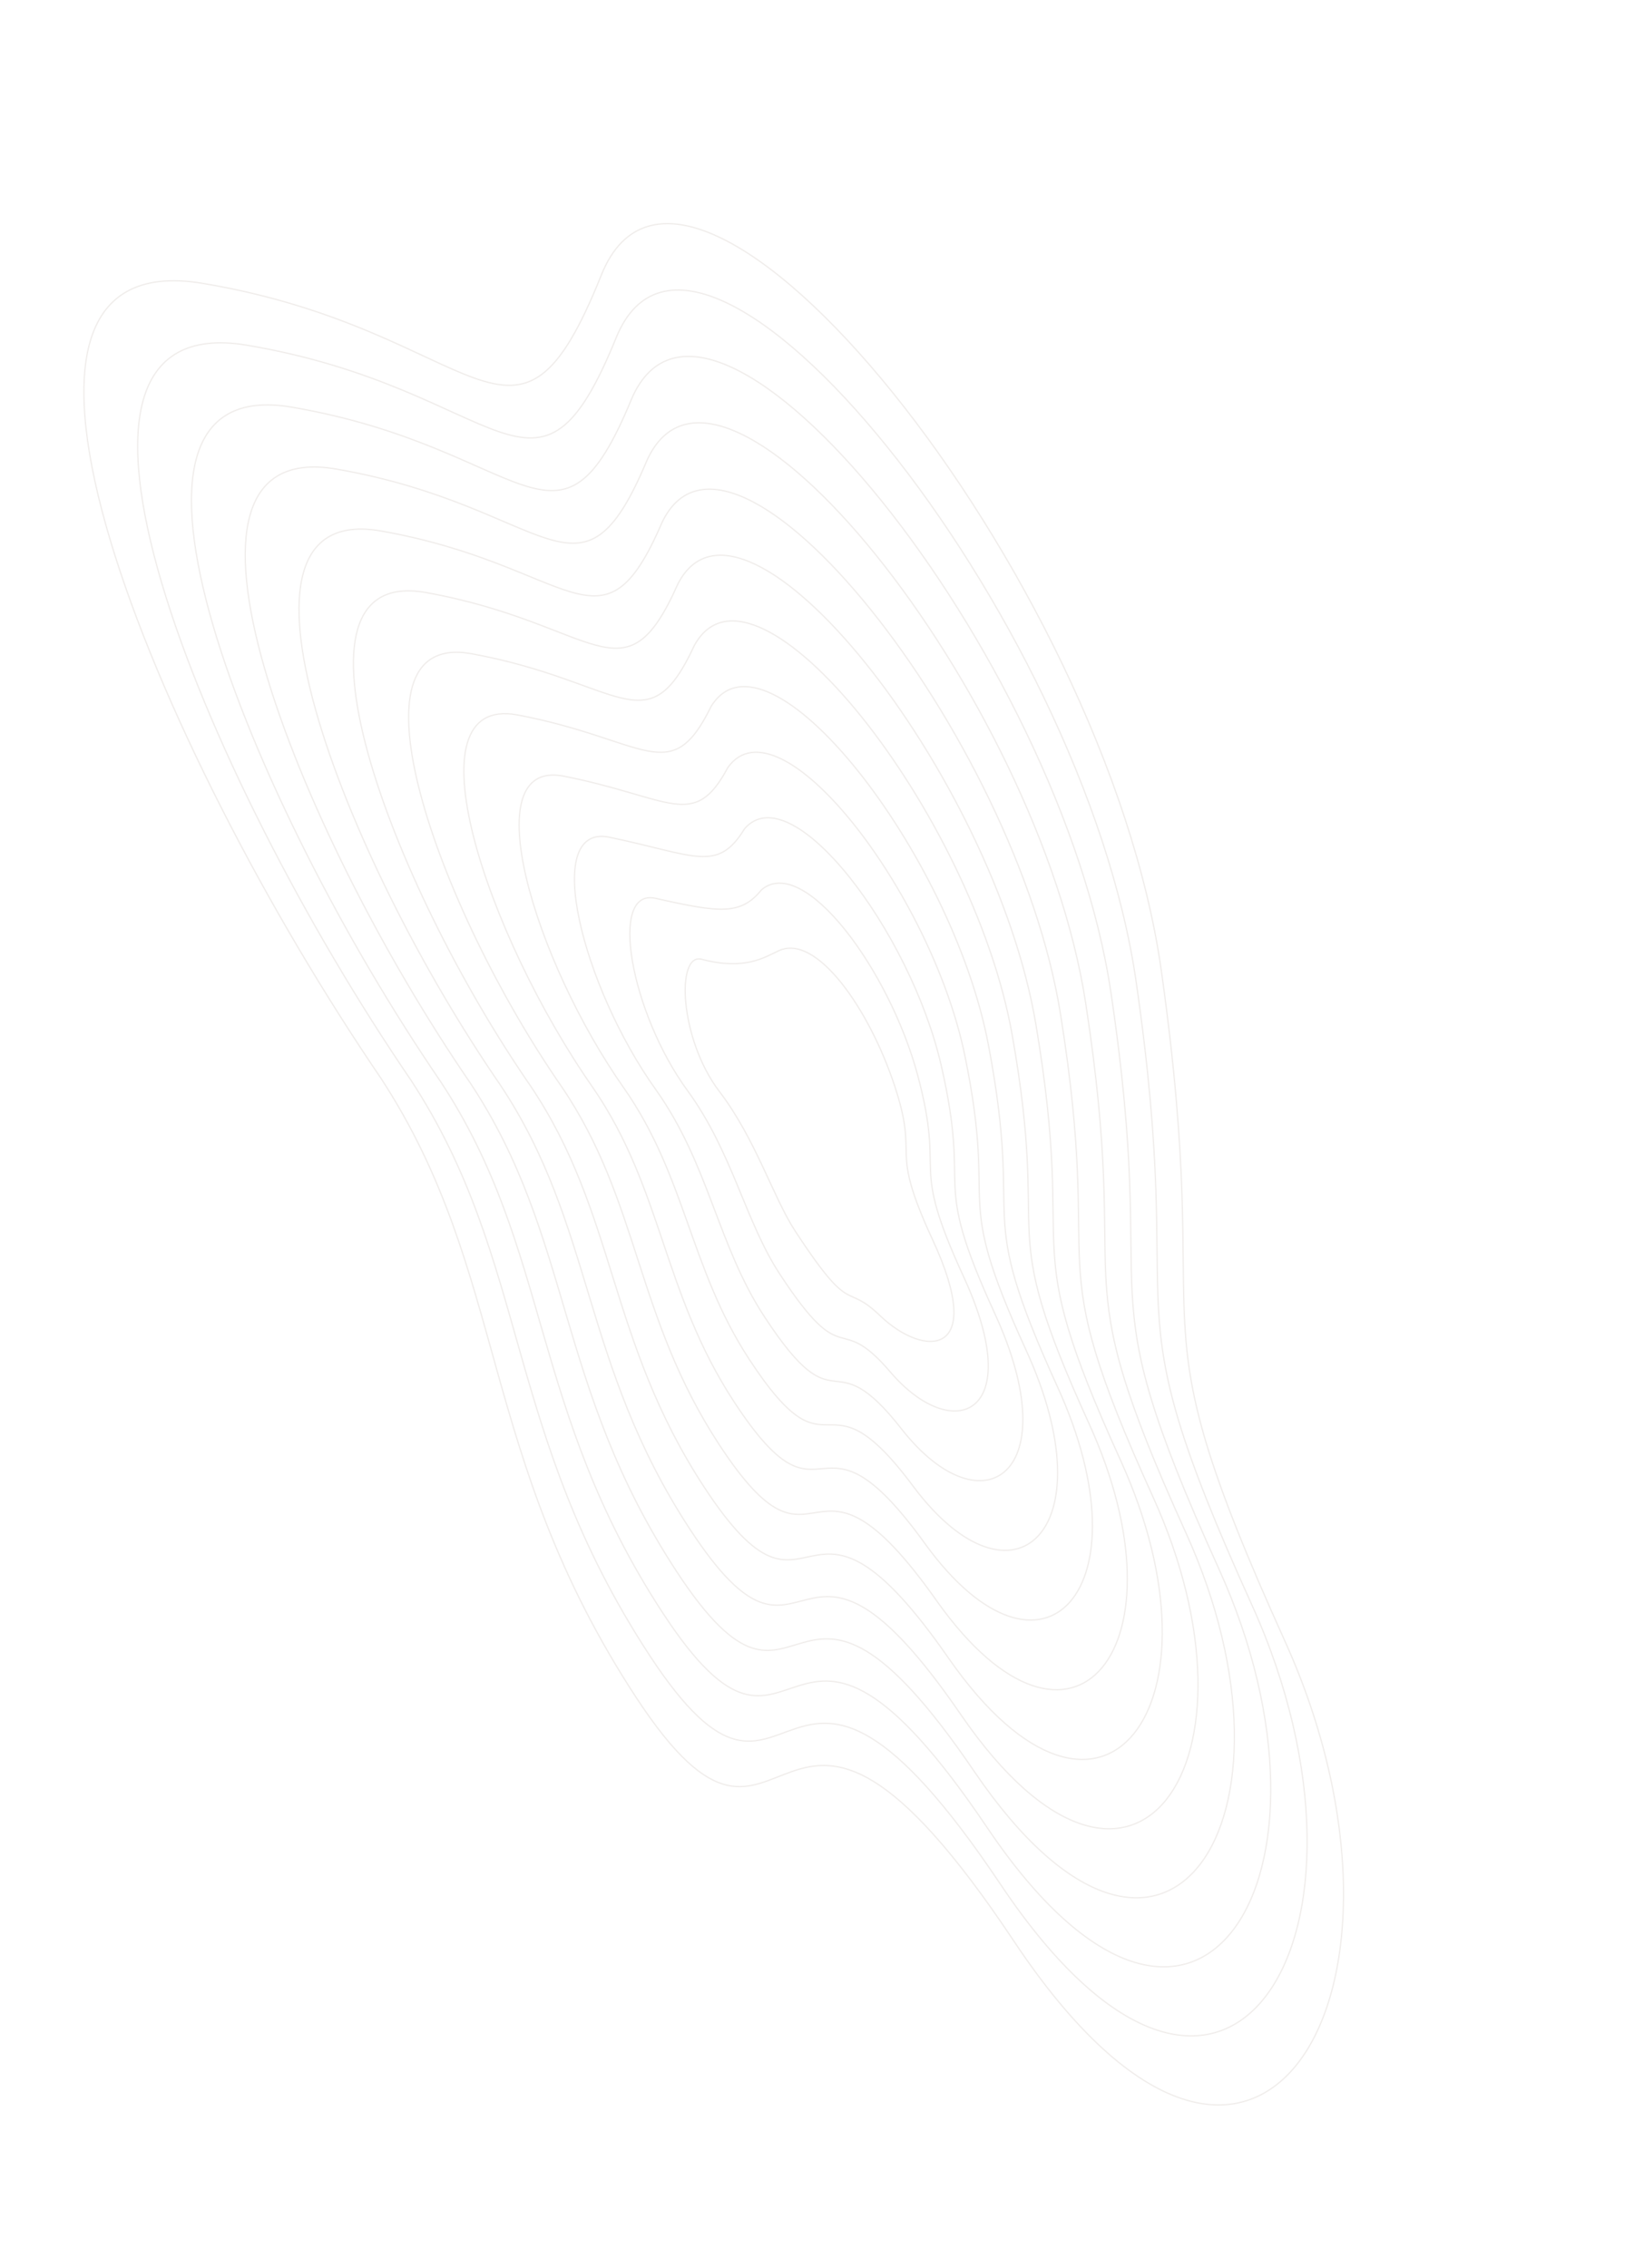 <?xml version="1.0" encoding="UTF-8"?> <svg xmlns="http://www.w3.org/2000/svg" width="1279" height="1764" viewBox="0 0 1279 1764" fill="none"> <path d="M157.702 220.388C-43.273 186.732 120.718 580.782 296.32 838.586C395.59 990.481 371.574 1131.63 494.606 1319.77C617.638 1507.92 597.979 1223.05 788.777 1509.75C979.574 1796.45 1122.25 1547.06 999.473 1276.06C876.697 1005.07 946.87 1062.63 903.459 754.805C860.049 446.984 535.424 45.108 467.855 213.854C400.286 382.6 375.261 256.82 157.702 220.388Z" stroke="#684832" stroke-opacity="0.1"></path> <path d="M545.912 746.104C525.795 740.796 528.55 808.107 559.61 848.847C588.052 886.154 601.513 931.337 618.569 957.401C663.473 1026.02 656.599 996.302 684.633 1023.28C718.747 1056.11 768.29 1056.34 725.577 964.293C690.447 888.59 715.777 904.365 696.038 844.631C676.298 784.897 635.289 725.797 605.864 739.452C594.814 744.579 579.419 754.945 545.912 746.104Z" stroke="#684832" stroke-opacity="0.1"></path> <path d="M192.25 268.512C7.716 237.434 157.049 601.78 319.51 839.851C412.342 981.329 391.733 1113.75 505.131 1287.16C621.06 1464.44 602.564 1202.77 778.565 1465.86C955.118 1729.48 1089.33 1502.78 973.829 1248.05C859.021 994.816 925.117 1048.57 883.858 763.304C842.6 478.036 543.758 107.321 479.657 261.967C417.226 415.839 393.077 302.436 192.25 268.512Z" stroke="#684832" stroke-opacity="0.1"></path> <path d="M226.794 316.64C58.702 288.139 193.377 622.782 342.698 841.12C429.091 972.18 411.889 1095.88 515.652 1254.55C624.479 1420.97 607.145 1182.49 768.349 1421.97C930.659 1662.51 1056.4 1458.5 948.182 1220.05C841.341 984.562 903.361 1034.52 864.254 771.805C825.147 509.091 552.089 169.537 491.455 310.085C434.163 449.082 410.889 348.056 226.794 316.64Z" stroke="#684832" stroke-opacity="0.1"></path> <path d="M261.35 364.773C109.699 338.849 229.716 643.788 365.898 842.393C445.851 963.036 432.056 1078.01 526.186 1221.95C627.91 1377.5 611.738 1162.22 758.146 1378.09C906.211 1595.55 1023.49 1414.23 922.546 1192.04C823.674 974.313 881.616 1020.47 844.662 780.311C807.707 540.15 560.432 231.758 503.266 358.207C451.111 482.329 428.713 393.68 261.35 364.773Z" stroke="#684832" stroke-opacity="0.1"></path> <path d="M295.895 412.9C160.686 389.552 266.045 664.788 389.086 843.66C462.601 953.886 452.213 1060.14 536.708 1189.34C631.33 1334.02 616.321 1141.94 747.931 1334.2C881.753 1528.58 990.562 1369.96 896.9 1164.04C805.995 964.058 859.861 1006.42 825.058 788.811C790.256 571.204 568.764 293.973 515.065 406.322C468.049 515.571 446.526 439.299 295.895 412.9Z" stroke="#684832" stroke-opacity="0.1"></path> <path d="M330.951 460.792C212.184 440.021 302.885 685.554 412.786 844.692C479.862 944.502 472.881 1042.03 547.742 1156.5C635.261 1290.31 621.414 1121.43 738.228 1290.07C857.806 1461.37 958.148 1325.44 871.764 1135.79C788.828 953.568 838.617 992.131 805.966 797.077C773.315 602.023 577.607 355.954 527.376 454.204C485.497 548.578 464.85 484.683 330.951 460.792Z" stroke="#684832" stroke-opacity="0.1"></path> <path d="M366.615 508.407C264.289 490.214 340.333 706.042 437.094 845.448C497.731 934.84 494.157 1023.64 559.384 1123.38C639.8 1246.33 627.115 1100.63 729.133 1245.67C834.466 1393.89 926.342 1280.66 847.237 1107.27C772.268 942.802 817.981 977.567 787.482 805.066C756.983 632.565 587.057 417.657 540.294 501.808C503.553 581.308 483.781 529.789 366.615 508.407Z" stroke="#684832" stroke-opacity="0.1"></path> <path d="M402.316 556.008C316.432 540.392 377.818 726.517 461.439 846.19C515.637 925.165 515.47 1005.24 571.063 1090.25C644.377 1202.33 632.854 1079.83 720.075 1201.25C811.164 1326.4 894.573 1235.85 822.746 1078.74C755.745 932.021 797.382 962.988 769.035 813.041C740.688 663.094 596.546 479.347 553.25 549.399C521.647 614.024 502.751 574.883 402.316 556.008Z" stroke="#684832" stroke-opacity="0.1"></path> <path d="M438.058 603.585C368.616 590.546 415.344 746.968 485.825 846.907C533.584 915.465 536.824 986.821 582.783 1057.09C648.994 1158.3 638.633 1059 711.057 1156.81C787.903 1258.88 862.846 1191.03 798.297 1050.18C739.264 921.217 776.824 948.385 750.628 820.991C724.433 693.597 606.075 541.013 566.246 596.965C539.782 646.716 521.761 619.951 438.058 603.585Z" stroke="#684832" stroke-opacity="0.1"></path> <path d="M473.877 651.141C420.876 640.678 452.947 767.397 510.287 847.603C551.607 905.744 558.254 968.376 594.579 1023.91C653.688 1114.26 644.489 1038.15 702.117 1112.35C764.718 1191.34 831.194 1146.18 773.924 1021.6C722.859 910.39 756.342 933.761 732.299 828.92C708.256 724.08 615.68 602.656 579.32 644.51C557.993 679.386 540.848 664.999 473.877 651.141Z" stroke="#684832" stroke-opacity="0.1"></path> <path d="M509.802 698.647C473.243 690.761 490.655 787.776 534.856 848.249C569.737 895.973 579.791 949.88 606.481 990.678C658.488 1070.16 650.452 1017.25 693.282 1067.84C741.64 1123.75 799.649 1101.28 749.658 992.97C706.56 899.514 735.967 919.087 714.075 836.8C692.184 754.512 625.392 664.251 592.499 692.005C576.311 712.007 560.04 709.996 509.802 698.647Z" stroke="#684832" stroke-opacity="0.1"></path> </svg> 